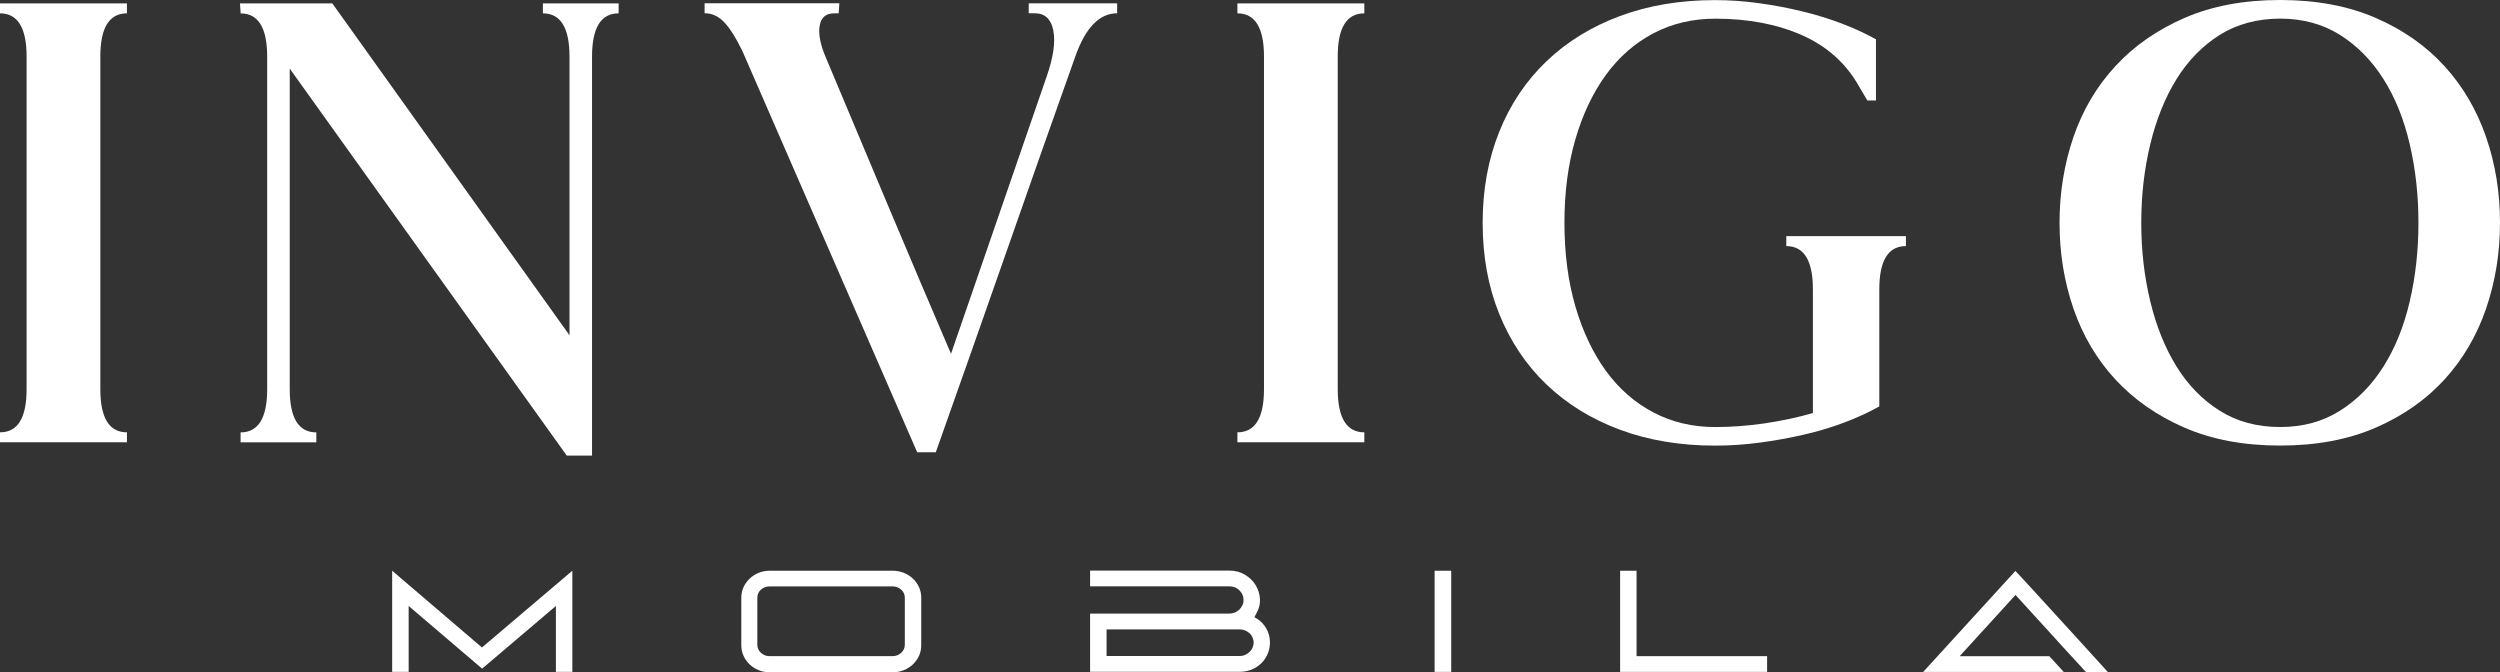 <svg width="119" height="32" viewBox="0 0 119 32" fill="none" xmlns="http://www.w3.org/2000/svg">
<rect x="0" y="0" width="119" height="32" fill="#333333" stroke="none"/>
<path d="M6.042 20.579V21.053H0V20.579C0.843 20.579 1.266 19.894 1.266 18.521V2.693C1.266 1.323 0.843 0.635 0 0.635V0.161H6.042V0.635C5.199 0.635 4.776 1.32 4.776 2.693V18.521C4.776 19.894 5.196 20.579 6.042 20.579Z" fill="white"/>
<path d="M11.454 0.635L11.423 0.161H15.818L27.108 15.958V2.693C27.108 1.323 26.686 0.635 25.842 0.635V0.161H29.447V0.635C28.604 0.635 28.181 1.32 28.181 2.693V21.688H26.979L13.791 3.265V18.524C13.791 19.897 14.211 20.582 15.057 20.582V21.056H11.452V20.582C12.295 20.582 12.718 19.897 12.718 18.524V2.696C12.718 1.325 12.295 0.638 11.452 0.638L11.454 0.635Z" fill="white"/>
<path d="M39.953 0.161L39.921 0.635H39.699C39.319 0.635 39.094 0.825 39.02 1.204C38.946 1.585 39.036 2.079 39.29 2.691C40.281 5.056 41.272 7.413 42.263 9.767C43.254 12.122 44.256 14.479 45.268 16.841L49.822 3.64C50.139 2.733 50.245 2.005 50.139 1.455C50.033 0.907 49.737 0.632 49.253 0.632H48.968V0.159H53.175V0.632C52.332 0.632 51.669 1.317 51.183 2.691C50.065 5.836 48.957 8.974 47.863 12.108C46.766 15.243 45.659 18.381 44.544 21.527H43.658L35.341 2.437C35.045 1.825 34.762 1.37 34.487 1.074C34.213 0.778 33.898 0.63 33.539 0.63V0.156H39.958L39.953 0.161Z" fill="white"/>
<path d="M64.942 20.579V21.053H58.9V20.579C59.743 20.579 60.166 19.894 60.166 18.521V2.693C60.166 1.323 59.743 0.635 58.9 0.635V0.161H64.942V0.635C64.099 0.635 63.676 1.32 63.676 2.693V18.521C63.676 19.894 64.096 20.579 64.942 20.579Z" fill="white"/>
<path d="M89.299 4.783H88.887C88.823 4.677 88.754 4.561 88.68 4.434C88.606 4.307 88.538 4.191 88.474 4.085C87.864 3.008 86.965 2.206 85.787 1.68C84.605 1.153 83.225 0.889 81.645 0.889C80.569 0.889 79.589 1.122 78.703 1.585C77.818 2.05 77.065 2.709 76.441 3.564C75.82 4.418 75.334 5.442 74.987 6.635C74.639 7.828 74.467 9.151 74.467 10.608C74.467 12.066 74.641 13.389 74.987 14.582C75.336 15.775 75.82 16.799 76.441 17.654C77.062 18.508 77.818 19.167 78.703 19.632C79.589 20.098 80.569 20.328 81.645 20.328C82.403 20.328 83.183 20.27 83.984 20.154C84.785 20.037 85.554 19.873 86.294 19.662V13.773C86.294 12.402 85.871 11.714 85.028 11.714V11.241H90.721V11.714C89.878 11.714 89.455 12.399 89.455 13.773V19.344C88.969 19.619 88.421 19.873 87.811 20.103C87.198 20.336 86.55 20.532 85.866 20.688C85.181 20.847 84.478 20.974 83.762 21.069C83.046 21.164 82.34 21.212 81.642 21.212C79.977 21.212 78.463 20.958 77.105 20.453C75.743 19.945 74.581 19.228 73.611 18.299C72.641 17.37 71.893 16.251 71.364 14.944C70.835 13.635 70.574 12.191 70.574 10.608C70.574 9.027 70.838 7.579 71.364 6.273C71.89 4.963 72.641 3.847 73.611 2.918C74.581 1.989 75.746 1.272 77.105 0.765C78.466 0.259 79.977 0.005 81.642 0.005C82.316 0.005 83.001 0.053 83.698 0.148C84.396 0.243 85.076 0.37 85.739 0.529C86.402 0.688 87.039 0.884 87.652 1.114C88.263 1.347 88.813 1.601 89.296 1.873V4.786L89.299 4.783Z" fill="white"/>
<path d="M98.034 10.606C98.034 9.172 98.256 7.81 98.697 6.521C99.138 5.233 99.805 4.111 100.69 3.151C101.575 2.19 102.672 1.426 103.98 0.855C105.289 0.286 106.806 0 108.534 0C110.263 0 111.78 0.286 113.088 0.855C114.396 1.423 115.485 2.19 116.36 3.151C117.235 4.111 117.893 5.235 118.337 6.521C118.781 7.81 119 9.169 119 10.606C119 12.042 118.778 13.402 118.337 14.691C117.895 15.979 117.235 17.101 116.36 18.061C115.485 19.021 114.393 19.786 113.088 20.355C111.78 20.923 110.263 21.209 108.534 21.209C106.806 21.209 105.286 20.923 103.98 20.355C102.672 19.786 101.578 19.021 100.69 18.061C99.805 17.101 99.141 15.976 98.697 14.691C98.253 13.402 98.034 12.042 98.034 10.606ZM101.924 10.606C101.924 11.915 102.067 13.159 102.352 14.341C102.638 15.524 103.053 16.558 103.602 17.445C104.149 18.331 104.837 19.032 105.659 19.55C106.48 20.069 107.44 20.326 108.537 20.326C109.634 20.326 110.561 20.066 111.383 19.55C112.205 19.035 112.895 18.331 113.455 17.445C114.013 16.558 114.43 15.524 114.705 14.341C114.98 13.159 115.118 11.915 115.118 10.606C115.118 9.296 114.98 8.053 114.705 6.87C114.43 5.688 114.015 4.653 113.455 3.767C112.897 2.881 112.205 2.18 111.383 1.661C110.561 1.146 109.612 0.886 108.537 0.886C107.461 0.886 106.48 1.146 105.659 1.661C104.837 2.18 104.152 2.881 103.602 3.767C103.053 4.653 102.638 5.688 102.352 6.87C102.067 8.053 101.924 9.296 101.924 10.606Z" fill="white"/>
<path d="M18.667 31.982V27.167L22.941 30.82L27.243 27.167V31.982H26.461V28.844L22.948 31.828L19.452 28.844V31.982H18.667Z" fill="white"/>
<path d="M36.636 27.167H42.498C42.681 27.167 42.855 27.201 43.021 27.267C43.185 27.333 43.331 27.426 43.455 27.542C43.579 27.659 43.677 27.796 43.746 27.952C43.817 28.108 43.851 28.275 43.851 28.455V30.712C43.851 30.892 43.817 31.058 43.746 31.214C43.674 31.37 43.576 31.508 43.455 31.624C43.331 31.741 43.188 31.833 43.021 31.899C42.858 31.966 42.683 32 42.498 32H36.636C36.449 32 36.274 31.968 36.11 31.899C35.946 31.833 35.804 31.741 35.682 31.624C35.558 31.508 35.46 31.37 35.391 31.214C35.32 31.058 35.286 30.892 35.286 30.712V28.455C35.286 28.275 35.32 28.108 35.391 27.952C35.463 27.796 35.56 27.661 35.682 27.542C35.806 27.426 35.949 27.333 36.11 27.267C36.274 27.201 36.449 27.167 36.636 27.167ZM36.628 31.233H42.49C42.572 31.233 42.649 31.217 42.718 31.188C42.786 31.159 42.847 31.119 42.9 31.071C42.953 31.024 42.992 30.966 43.024 30.902C43.053 30.839 43.069 30.77 43.069 30.701V28.439C43.069 28.37 43.053 28.304 43.024 28.238C42.995 28.175 42.953 28.116 42.9 28.069C42.847 28.021 42.786 27.982 42.718 27.955C42.649 27.928 42.572 27.913 42.49 27.913H36.628C36.546 27.913 36.47 27.926 36.401 27.955C36.332 27.982 36.271 28.021 36.218 28.069C36.166 28.116 36.123 28.172 36.094 28.238C36.065 28.302 36.049 28.37 36.049 28.439V30.701C36.049 30.77 36.065 30.836 36.094 30.902C36.123 30.966 36.166 31.024 36.218 31.071C36.271 31.119 36.332 31.159 36.401 31.188C36.47 31.217 36.546 31.233 36.628 31.233Z" fill="white"/>
<path d="M58.522 27.161C58.797 27.161 59.043 27.225 59.257 27.355C59.471 27.484 59.643 27.648 59.764 27.846C59.889 28.045 59.957 28.265 59.973 28.503C59.989 28.741 59.933 28.974 59.804 29.198L59.709 29.378C59.92 29.489 60.084 29.63 60.203 29.802C60.322 29.974 60.399 30.156 60.43 30.349C60.462 30.542 60.454 30.735 60.407 30.926C60.359 31.119 60.272 31.294 60.148 31.45C60.023 31.606 59.865 31.733 59.669 31.831C59.474 31.929 59.249 31.979 58.993 31.979H51.888V29.206H58.52C58.607 29.206 58.691 29.191 58.773 29.159C58.855 29.127 58.926 29.079 58.99 29.018C59.051 28.958 59.101 28.889 59.138 28.812C59.175 28.735 59.193 28.651 59.193 28.558C59.193 28.386 59.13 28.235 59.003 28.106C58.876 27.976 58.715 27.91 58.52 27.91H51.888V27.161H58.522ZM52.673 29.955V31.227H58.995C59.088 31.227 59.175 31.212 59.257 31.177C59.339 31.143 59.41 31.095 59.474 31.037C59.537 30.979 59.585 30.91 59.619 30.831C59.653 30.754 59.672 30.672 59.672 30.585C59.672 30.497 59.653 30.415 59.619 30.339C59.585 30.262 59.537 30.193 59.474 30.138C59.41 30.082 59.339 30.037 59.257 30.005C59.175 29.974 59.088 29.958 58.995 29.958H52.673V29.955Z" fill="white"/>
<path d="M68.288 31.982V27.167H69.078V31.982H68.288Z" fill="white"/>
<path d="M84.114 31.233V31.982H77.118V27.167H77.9V31.233H84.114Z" fill="white"/>
<path d="M95.933 27.175C96.014 27.262 96.155 27.413 96.356 27.63C96.554 27.846 96.786 28.098 97.053 28.389C97.32 28.68 97.606 28.995 97.912 29.331C98.219 29.667 98.523 30 98.824 30.328C99.123 30.656 99.405 30.966 99.67 31.257C99.934 31.548 100.153 31.791 100.333 31.989H99.289C99.289 31.989 99.234 31.929 99.136 31.82C99.038 31.712 98.909 31.571 98.75 31.399C98.591 31.227 98.414 31.032 98.213 30.815C98.015 30.598 97.809 30.373 97.603 30.143C97.394 29.913 97.191 29.691 96.992 29.474C96.794 29.257 96.615 29.061 96.461 28.892C96.305 28.722 96.131 28.532 95.938 28.32L93.279 31.235H97.547L98.235 31.984H91.543L95.941 27.169L95.933 27.175Z" fill="white"/>
</svg>

